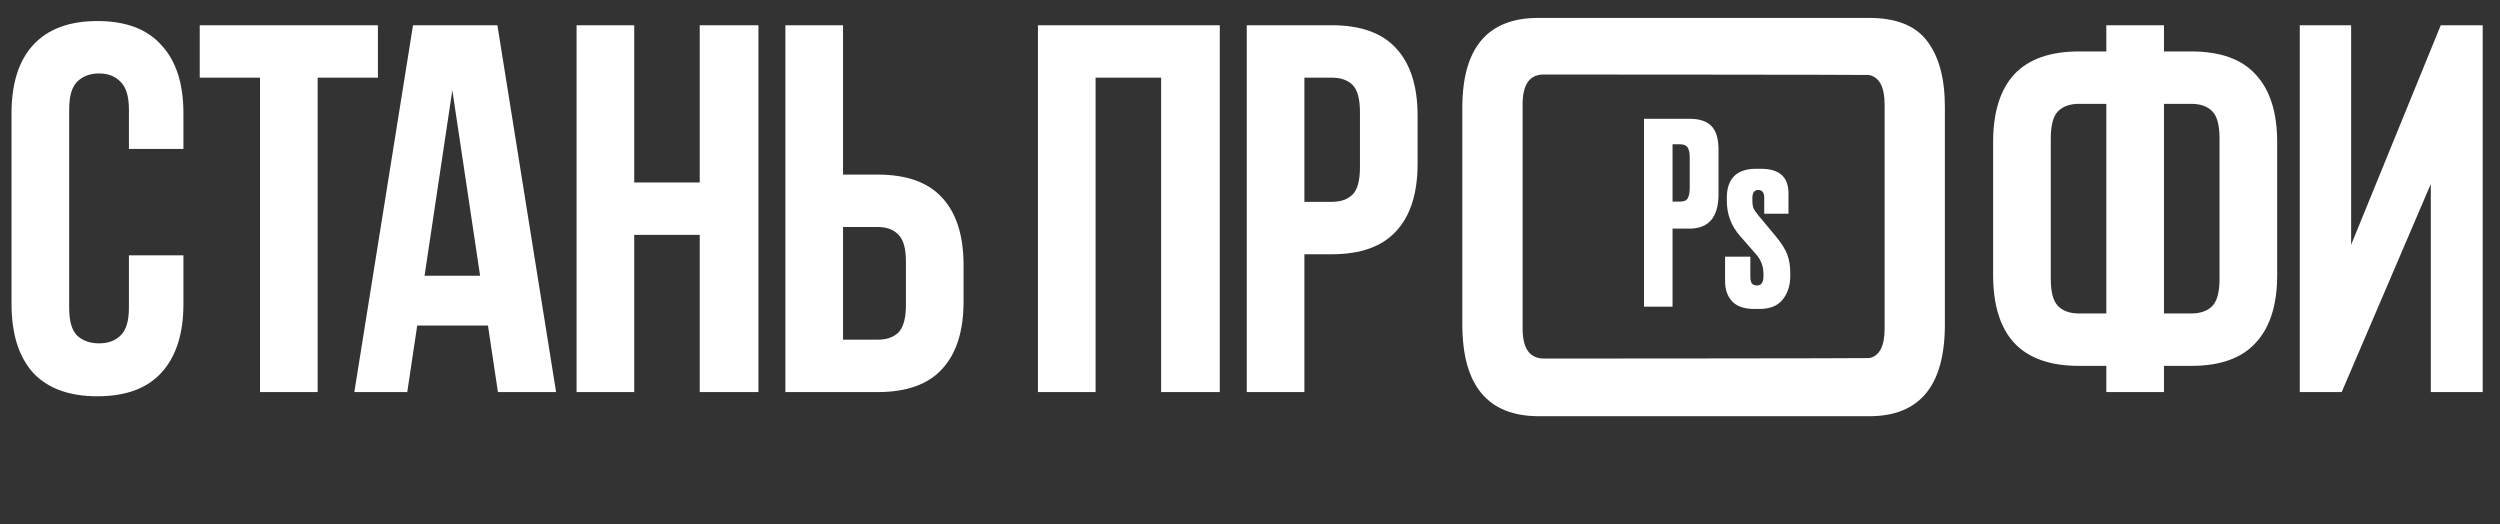 <?xml version="1.0" encoding="UTF-8"?> <svg xmlns="http://www.w3.org/2000/svg" width="644" height="135" viewBox="0 0 644 135" fill="none"><rect x="0" y="0" width="644" height="135" fill="#333333" stroke="none"/> <path d="M47.25 65.765V78.32C47.25 85.97 45.36 91.865 41.58 96.005C37.89 100.055 32.4 102.08 25.11 102.08C17.82 102.08 12.285 100.055 8.505 96.005C4.815 91.865 2.97 85.97 2.97 78.32V29.18C2.97 21.53 4.815 15.68 8.505 11.63C12.285 7.49 17.82 5.42 25.11 5.42C32.4 5.42 37.89 7.49 41.58 11.63C45.36 15.68 47.25 21.53 47.25 29.18V38.36H33.21V28.235C33.21 24.815 32.49 22.43 31.05 21.08C29.7 19.64 27.855 18.92 25.515 18.92C23.175 18.92 21.285 19.64 19.845 21.08C18.495 22.43 17.82 24.815 17.82 28.235V79.265C17.82 82.685 18.495 85.07 19.845 86.42C21.285 87.77 23.175 88.445 25.515 88.445C27.855 88.445 29.7 87.77 31.05 86.42C32.49 85.07 33.21 82.685 33.21 79.265V65.765H47.25ZM51.451 6.5H97.351V20H81.826V101H66.976V20H51.451V6.5ZM143.25 101H128.265L125.7 83.855H107.475L104.91 101H91.275L106.395 6.5H128.13L143.25 101ZM109.365 71.03H123.675L116.52 23.24L109.365 71.03ZM163.376 101H148.526V6.5H163.376V47H180.251V6.5H195.371V101H180.251V60.5H163.376V101ZM217.165 44.975H226.075C233.545 44.975 239.08 46.955 242.68 50.915C246.37 54.875 248.215 60.68 248.215 68.33V77.645C248.215 85.295 246.37 91.1 242.68 95.06C239.08 99.02 233.545 101 226.075 101H202.315V6.5H217.165V44.975ZM226.075 87.5C228.415 87.5 230.215 86.87 231.475 85.61C232.735 84.26 233.365 81.92 233.365 78.59V67.385C233.365 64.055 232.735 61.76 231.475 60.5C230.215 59.15 228.415 58.475 226.075 58.475H217.165V87.5H226.075Z" fill="white"></path> <path d="M282.225 101H267.375V6.5H314.22V101H299.1V20H282.225V101ZM343.034 6.5C350.504 6.5 356.039 8.48 359.639 12.44C363.329 16.4 365.174 22.205 365.174 29.855V42.14C365.174 49.79 363.329 55.595 359.639 59.555C356.039 63.515 350.504 65.495 343.034 65.495H336.014V101H321.164V6.5H343.034ZM336.014 20V51.995H343.034C345.374 51.995 347.174 51.365 348.434 50.105C349.694 48.845 350.324 46.505 350.324 43.085V28.91C350.324 25.49 349.694 23.15 348.434 21.89C347.174 20.63 345.374 20 343.034 20H336.014Z" fill="white"></path> <path d="M501 27.565V83.59C501 99.34 494.52 107.215 481.56 107.215H396.41C383.27 107.215 376.7 99.34 376.7 83.59V27.7C376.7 12.31 383.225 4.615 396.275 4.615L481.425 4.615C488.445 4.615 493.44 6.595 496.41 10.555C499.47 14.515 501 20.185 501 27.565ZM485.475 84.67V26.89C485.475 22.391 484.125 19.864 481.425 19.311C481.046 19.234 398.056 19.195 397.625 19.195C394.025 19.195 392.225 21.76 392.225 26.89V84.67C392.225 89.8 394.07 92.365 397.76 92.365C398.192 92.365 481.182 92.324 481.56 92.242C484.17 91.676 485.475 89.152 485.475 84.67Z" fill="white"></path> <path d="M542.59 94.25H535.57C528.1 94.25 522.52 92.27 518.83 88.31C515.23 84.35 513.43 78.545 513.43 70.895V36.605C513.43 28.955 515.23 23.15 518.83 19.19C522.52 15.23 528.1 13.25 535.57 13.25H542.59V6.5H557.44V13.25H564.46C571.93 13.25 577.465 15.23 581.065 19.19C584.755 23.15 586.6 28.955 586.6 36.605V70.895C586.6 78.545 584.755 84.35 581.065 88.31C577.465 92.27 571.93 94.25 564.46 94.25H557.44V101H542.59V94.25ZM557.44 26.75V80.75H564.46C566.8 80.75 568.6 80.12 569.86 78.86C571.12 77.6 571.75 75.26 571.75 71.84V35.66C571.75 32.24 571.12 29.9 569.86 28.64C568.6 27.38 566.8 26.75 564.46 26.75H557.44ZM535.57 26.75C533.23 26.75 531.43 27.38 530.17 28.64C528.91 29.9 528.28 32.24 528.28 35.66V71.84C528.28 75.26 528.91 77.6 530.17 78.86C531.43 80.12 533.23 80.75 535.57 80.75H542.59V26.75H535.57ZM603.222 101H592.422V6.5H605.652V63.065L628.737 6.5H639.537V101H626.172V47.405L603.222 101Z" fill="white"></path> <path d="M435.142 58.896H430.848V79H423.496V30.595H435.142C437.788 30.595 439.696 31.224 440.867 32.482C442.082 33.696 442.689 35.735 442.689 38.598V50.048C442.689 55.947 440.173 58.896 435.142 58.896ZM430.848 37.166V51.935H432.735C433.776 51.935 434.448 51.653 434.752 51.089C435.099 50.482 435.272 49.593 435.272 48.422V40.484C435.272 39.4 435.099 38.576 434.752 38.012C434.405 37.448 433.733 37.166 432.735 37.166H430.848ZM460.711 49.788V55.058H454.466V50.894C454.466 49.593 453.945 48.942 452.904 48.942C451.907 48.942 451.408 49.658 451.408 51.089V51.675C451.408 52.499 451.516 53.171 451.733 53.692C451.95 54.169 452.384 54.798 453.034 55.578L457.263 60.653C458.825 62.518 459.866 64.145 460.386 65.532C460.907 66.877 461.167 68.46 461.167 70.282V71.193C461.167 73.535 460.516 75.53 459.215 77.178C457.914 78.783 455.94 79.585 453.294 79.585H451.928C449.326 79.585 447.417 78.935 446.203 77.634C444.988 76.332 444.381 74.598 444.381 72.429V66.118H450.887V71.128C450.887 72.039 451.017 72.668 451.278 73.014C451.538 73.361 451.993 73.535 452.644 73.535C453.728 73.535 454.27 72.733 454.27 71.128V70.542C454.27 68.634 453.641 66.964 452.384 65.532L448.285 60.848C445.986 58.246 444.837 55.231 444.837 51.805V50.829C444.837 48.53 445.444 46.73 446.658 45.429C447.916 44.128 449.825 43.477 452.384 43.477H453.62C458.347 43.477 460.711 45.581 460.711 49.788Z" fill="white"></path> </svg> 